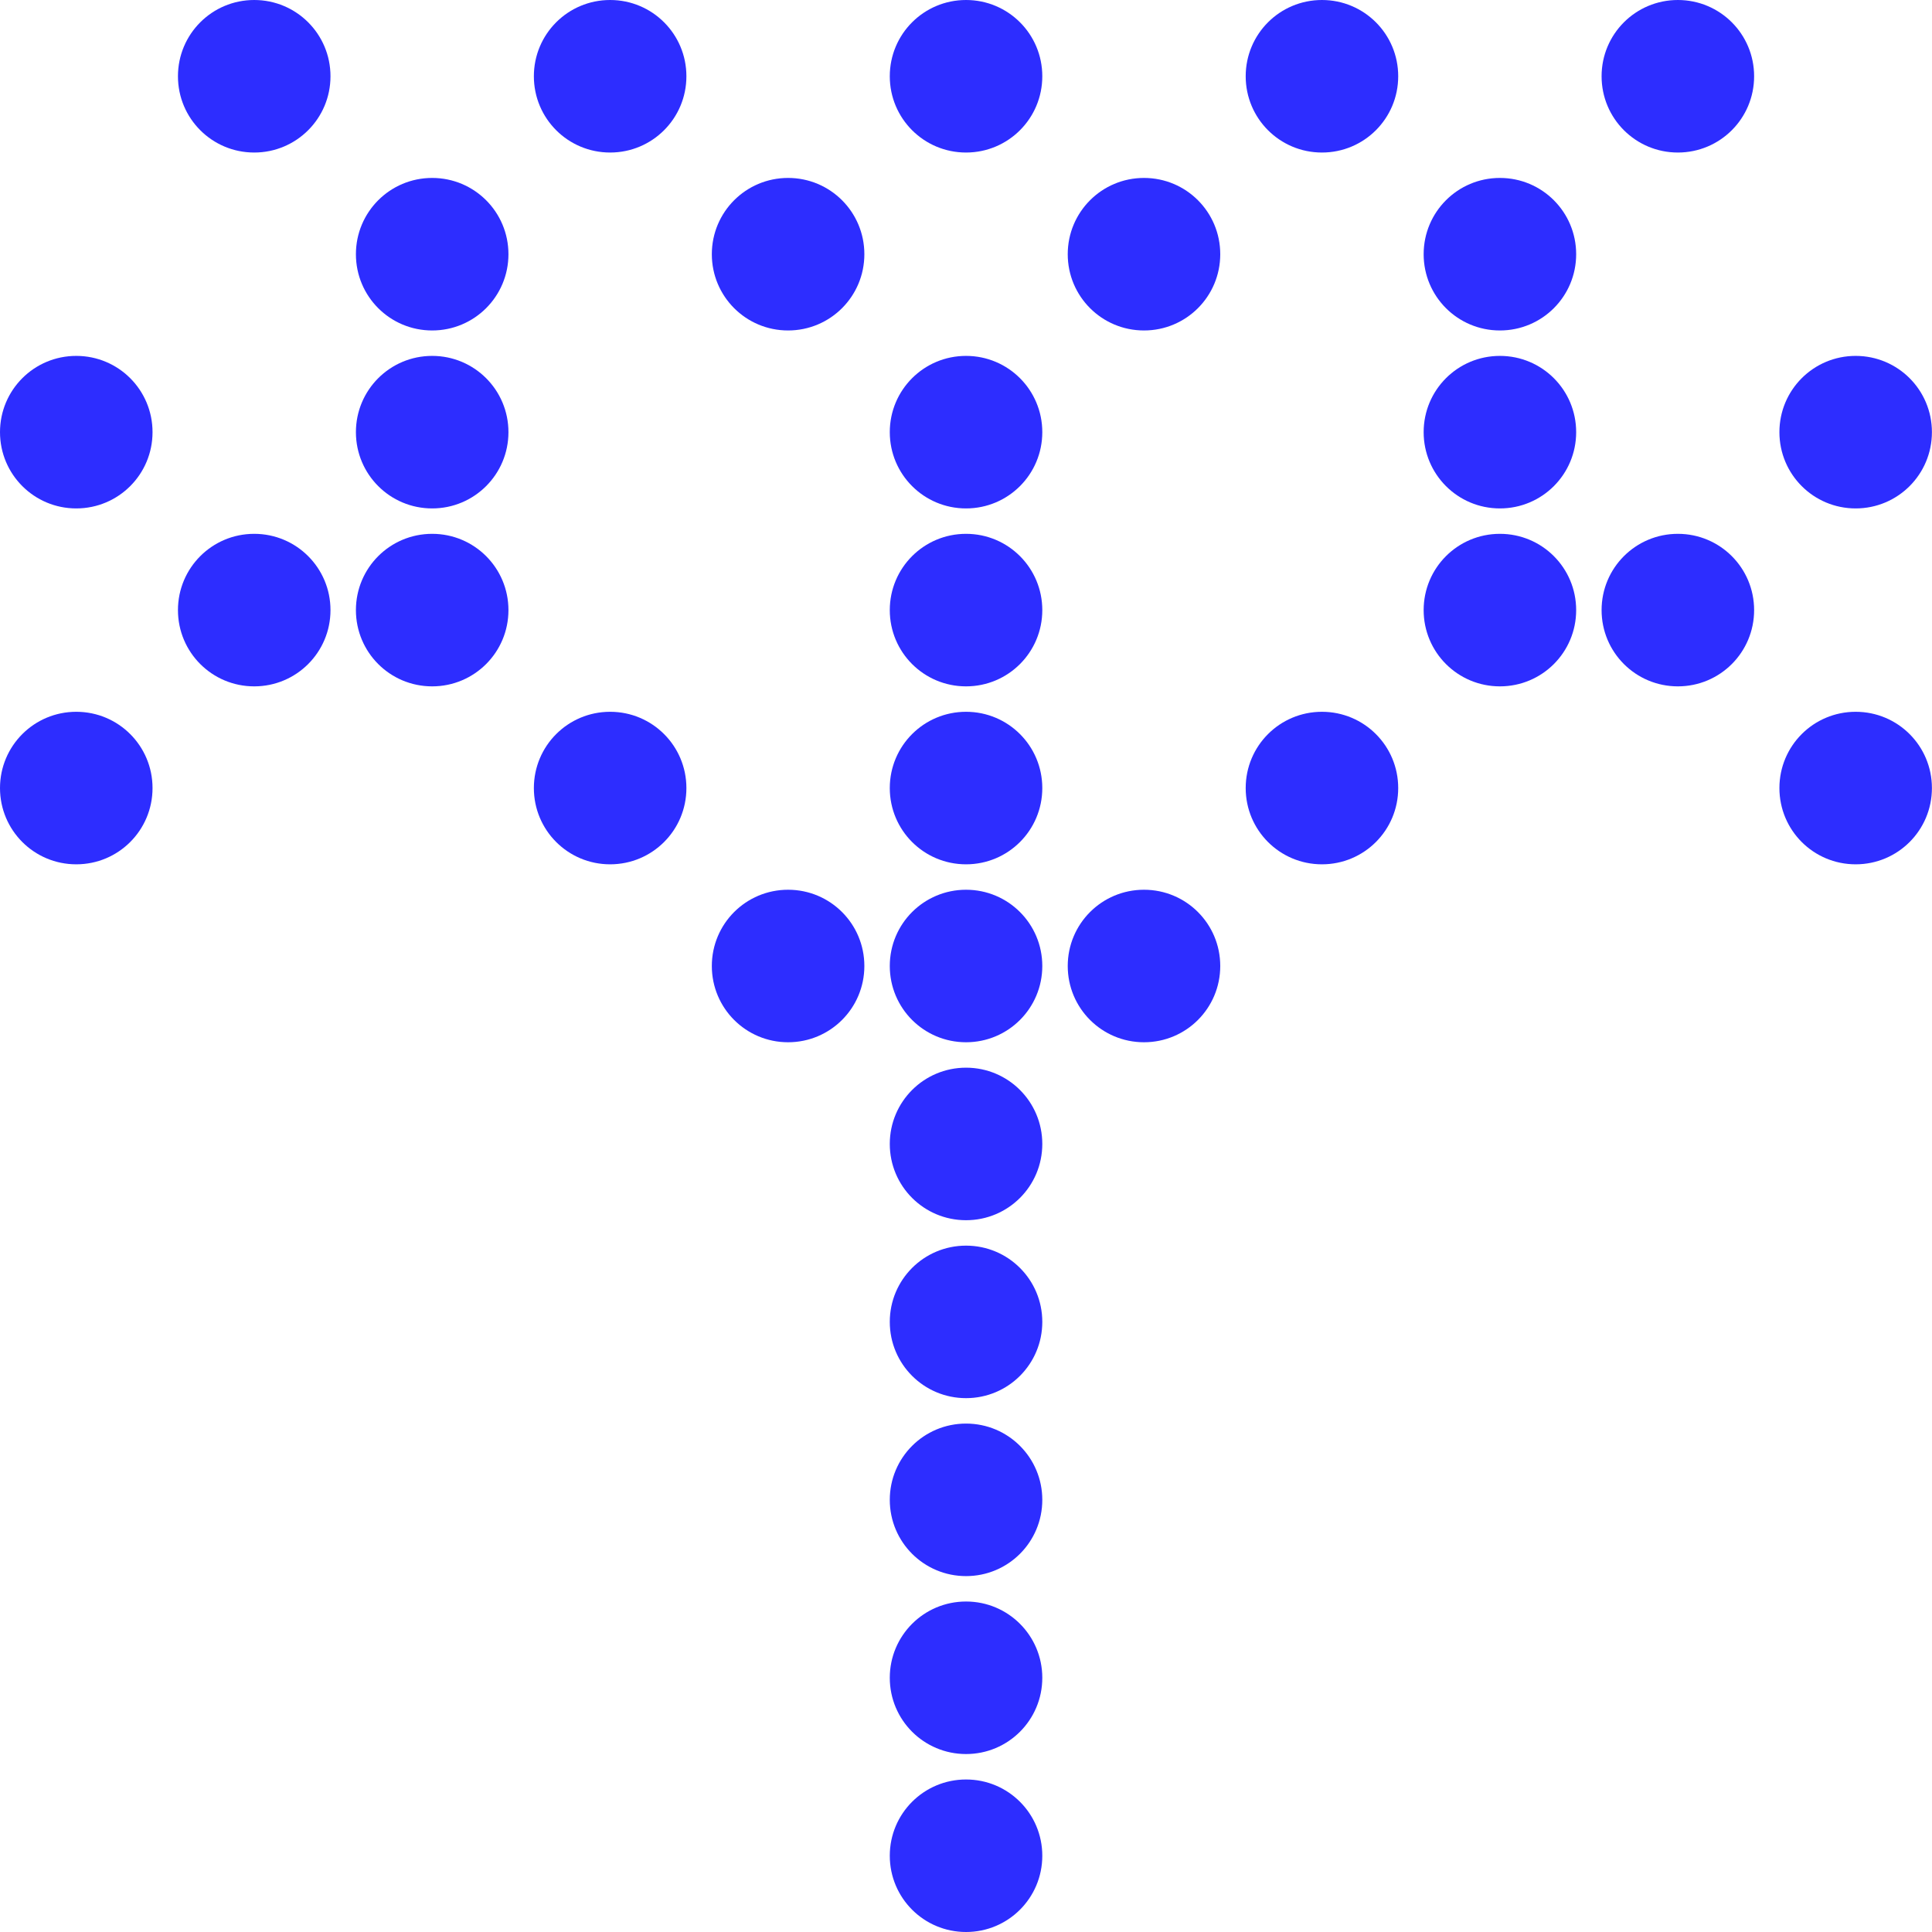 <svg xmlns="http://www.w3.org/2000/svg" width="100" height="100" viewBox="0 0 100 100" fill="none">
  <path d="M44.739 50C44.739 47.816 42.975 46.053 40.791 46.053C38.607 46.053 36.844 47.816 36.844 50C36.844 52.184 38.607 53.947 40.791 53.947C42.975 53.947 44.739 52.184 44.739 50Z" fill="#2D2DFF"/>
  <path d="M26.317 22.368C26.317 20.184 24.553 18.421 22.369 18.421C20.185 18.421 18.422 20.184 18.422 22.368C18.422 24.552 20.185 26.316 22.369 26.316C24.553 26.316 26.317 24.552 26.317 22.368Z" fill="#2D2DFF"/>
  <path d="M26.317 13.158C26.317 10.974 24.553 9.21 22.369 9.21C20.185 9.21 18.422 10.974 18.422 13.158C18.422 15.342 20.185 17.105 22.369 17.105C24.553 17.105 26.317 15.342 26.317 13.158Z" fill="#2D2DFF"/>
  <path d="M7.895 22.368C7.895 20.184 6.132 18.421 3.947 18.421C1.763 18.421 0 20.184 0 22.368C0 24.552 1.763 26.316 3.947 26.316C6.132 26.316 7.895 24.552 7.895 22.368Z" fill="#2D2DFF"/>
  <path d="M72.371 3.947C72.371 1.763 70.608 0 68.424 0C66.24 0 64.477 1.763 64.477 3.947C64.477 6.132 66.24 7.895 68.424 7.895C70.608 7.895 72.371 6.132 72.371 3.947Z" fill="#2D2DFF"/>
  <path d="M35.528 3.947C35.528 1.763 33.764 0 31.58 0C29.396 0 27.633 1.763 27.633 3.947C27.633 6.132 29.396 7.895 31.58 7.895C33.764 7.895 35.528 6.132 35.528 3.947Z" fill="#2D2DFF"/>
  <path d="M17.106 3.947C17.106 1.763 15.342 0 13.158 0C10.974 0 9.211 1.763 9.211 3.947C9.211 6.132 10.974 7.895 13.158 7.895C15.342 7.895 17.106 6.132 17.106 3.947Z" fill="#2D2DFF"/>
  <path d="M44.739 13.158C44.739 10.974 42.975 9.21 40.791 9.21C38.607 9.21 36.844 10.974 36.844 13.158C36.844 15.342 38.607 17.105 40.791 17.105C42.975 17.105 44.739 15.342 44.739 13.158Z" fill="#2D2DFF"/>
  <path d="M63.16 13.158C63.16 10.974 61.397 9.21 59.213 9.21C57.029 9.21 55.266 10.974 55.266 13.158C55.266 15.342 57.029 17.105 59.213 17.105C61.397 17.105 63.16 15.342 63.16 13.158Z" fill="#2D2DFF"/>
  <path d="M53.949 3.947C53.949 1.763 52.186 0 50.002 0C47.818 0 46.055 1.763 46.055 3.947C46.055 6.132 47.818 7.895 50.002 7.895C52.186 7.895 53.949 6.132 53.949 3.947Z" fill="#2D2DFF"/>
  <path d="M53.949 40.79C53.949 38.605 52.186 36.842 50.002 36.842C47.818 36.842 46.055 38.605 46.055 40.79C46.055 42.974 47.818 44.737 50.002 44.737C52.186 44.737 53.949 42.974 53.949 40.79Z" fill="#2D2DFF"/>
  <path d="M17.106 31.579C17.106 29.395 15.342 27.631 13.158 27.631C10.974 27.631 9.211 29.395 9.211 31.579C9.211 33.763 10.974 35.526 13.158 35.526C15.342 35.526 17.106 33.763 17.106 31.579Z" fill="#2D2DFF"/>
  <path d="M7.895 40.79C7.895 38.605 6.132 36.842 3.947 36.842C1.763 36.842 0 38.605 0 40.79C0 42.974 1.763 44.737 3.947 44.737C6.132 44.737 7.895 42.974 7.895 40.79Z" fill="#2D2DFF"/>
  <path d="M53.949 50C53.949 47.816 52.186 46.053 50.002 46.053C47.818 46.053 46.055 47.816 46.055 50C46.055 52.184 47.818 53.947 50.002 53.947C52.186 53.947 53.949 52.184 53.949 50Z" fill="#2D2DFF"/>
  <path d="M53.949 22.368C53.949 20.184 52.186 18.421 50.002 18.421C47.818 18.421 46.055 20.184 46.055 22.368C46.055 24.552 47.818 26.316 50.002 26.316C52.186 26.316 53.949 24.552 53.949 22.368Z" fill="#2D2DFF"/>
  <path d="M53.949 59.211C53.949 57.026 52.186 55.263 50.002 55.263C47.818 55.263 46.055 57.026 46.055 59.211C46.055 61.395 47.818 63.158 50.002 63.158C52.186 63.158 53.949 61.395 53.949 59.211Z" fill="#2D2DFF"/>
  <path d="M53.949 77.632C53.949 75.447 52.186 73.684 50.002 73.684C47.818 73.684 46.055 75.447 46.055 77.632C46.055 79.816 47.818 81.579 50.002 81.579C52.186 81.579 53.949 79.816 53.949 77.632Z" fill="#2D2DFF"/>
  <path d="M53.949 31.579C53.949 29.395 52.186 27.631 50.002 27.631C47.818 27.631 46.055 29.395 46.055 31.579C46.055 33.763 47.818 35.526 50.002 35.526C52.186 35.526 53.949 33.763 53.949 31.579Z" fill="#2D2DFF"/>
  <path d="M53.949 68.421C53.949 66.237 52.186 64.474 50.002 64.474C47.818 64.474 46.055 66.237 46.055 68.421C46.055 70.605 47.818 72.368 50.002 72.368C52.186 72.368 53.949 70.605 53.949 68.421Z" fill="#2D2DFF"/>
  <path d="M53.949 86.842C53.949 84.658 52.186 82.894 50.002 82.894C47.818 82.894 46.055 84.658 46.055 86.842C46.055 89.026 47.818 90.789 50.002 90.789C52.186 90.789 53.949 89.026 53.949 86.842Z" fill="#2D2DFF"/>
  <path d="M53.949 96.053C53.949 93.869 52.186 92.106 50.002 92.106C47.818 92.106 46.055 93.869 46.055 96.053C46.055 98.237 47.818 100 50.002 100C52.186 100 53.949 98.237 53.949 96.053Z" fill="#2D2DFF"/>
  <path d="M26.317 31.579C26.317 29.395 24.553 27.631 22.369 27.631C20.185 27.631 18.422 29.395 18.422 31.579C18.422 33.763 20.185 35.526 22.369 35.526C24.553 35.526 26.317 33.763 26.317 31.579Z" fill="#2D2DFF"/>
  <path d="M63.16 50C63.16 47.816 61.397 46.053 59.213 46.053C57.029 46.053 55.266 47.816 55.266 50C55.266 52.184 57.029 53.947 59.213 53.947C61.397 53.947 63.16 52.184 63.16 50Z" fill="#2D2DFF"/>
  <path d="M81.582 31.579C81.582 29.395 79.819 27.631 77.635 27.631C75.451 27.631 73.688 29.395 73.688 31.579C73.688 33.763 75.451 35.526 77.635 35.526C79.819 35.526 81.582 33.763 81.582 31.579Z" fill="#2D2DFF"/>
  <path d="M90.793 31.579C90.793 29.395 89.03 27.631 86.846 27.631C84.662 27.631 82.898 29.395 82.898 31.579C82.898 33.763 84.662 35.526 86.846 35.526C89.03 35.526 90.793 33.763 90.793 31.579Z" fill="#2D2DFF"/>
  <path d="M99.996 40.79C99.996 38.605 98.233 36.842 96.049 36.842C93.865 36.842 92.102 38.605 92.102 40.79C92.102 42.974 93.865 44.737 96.049 44.737C98.233 44.737 99.996 42.974 99.996 40.79Z" fill="#2D2DFF"/>
  <path d="M35.528 40.79C35.528 38.605 33.764 36.842 31.58 36.842C29.396 36.842 27.633 38.605 27.633 40.79C27.633 42.974 29.396 44.737 31.58 44.737C33.764 44.737 35.528 42.974 35.528 40.79Z" fill="#2D2DFF"/>
  <path d="M72.371 40.79C72.371 38.605 70.608 36.842 68.424 36.842C66.24 36.842 64.477 38.605 64.477 40.79C64.477 42.974 66.24 44.737 68.424 44.737C70.608 44.737 72.371 42.974 72.371 40.79Z" fill="#2D2DFF"/>
  <path d="M81.582 22.368C81.582 20.184 79.819 18.421 77.635 18.421C75.451 18.421 73.688 20.184 73.688 22.368C73.688 24.552 75.451 26.316 77.635 26.316C79.819 26.316 81.582 24.552 81.582 22.368Z" fill="#2D2DFF"/>
  <path d="M81.582 13.158C81.582 10.974 79.819 9.21 77.635 9.21C75.451 9.21 73.688 10.974 73.688 13.158C73.688 15.342 75.451 17.105 77.635 17.105C79.819 17.105 81.582 15.342 81.582 13.158Z" fill="#2D2DFF"/>
  <path d="M99.996 22.368C99.996 20.184 98.233 18.421 96.049 18.421C93.865 18.421 92.102 20.184 92.102 22.368C92.102 24.552 93.865 26.316 96.049 26.316C98.233 26.316 99.996 24.552 99.996 22.368Z" fill="#2D2DFF"/>
  <path d="M90.793 3.947C90.793 1.763 89.03 0 86.846 0C84.662 0 82.898 1.763 82.898 3.947C82.898 6.132 84.662 7.895 86.846 7.895C89.03 7.895 90.793 6.132 90.793 3.947Z" fill="#2D2DFF"/>
</svg>

